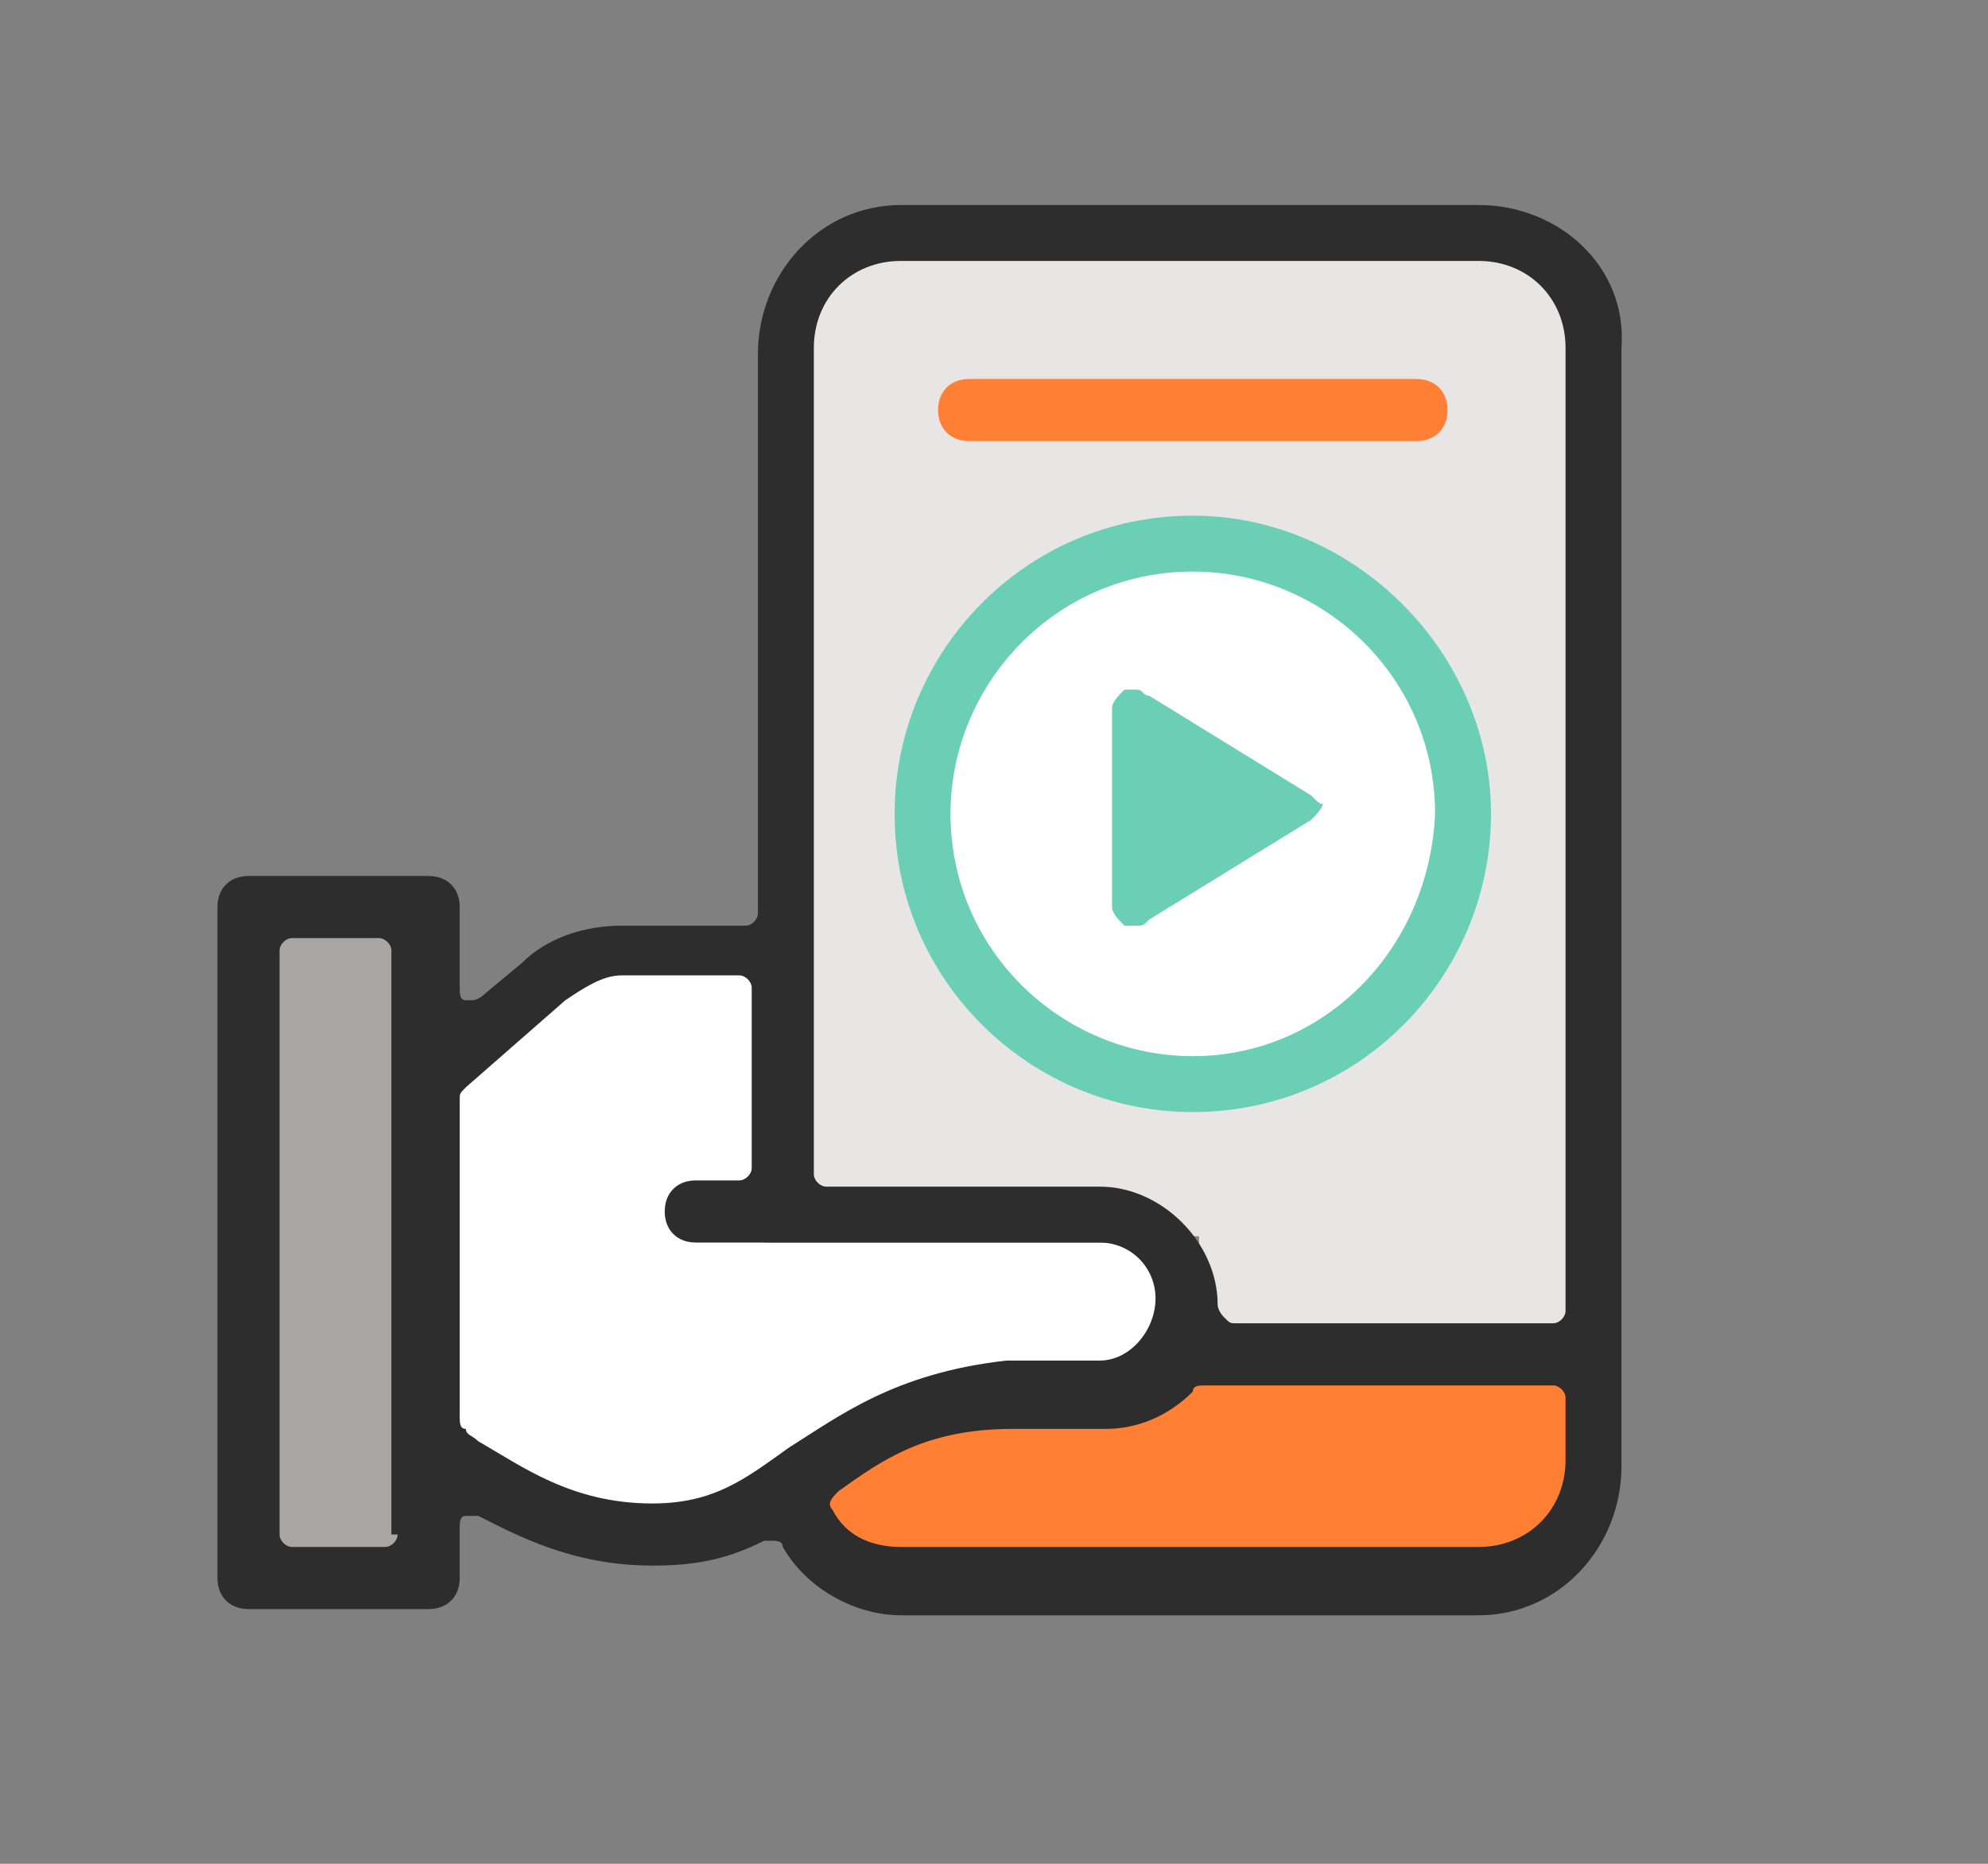 <?xml version="1.0" encoding="utf-8"?>
<!-- Generator: Adobe Illustrator 24.1.0, SVG Export Plug-In . SVG Version: 6.00 Build 0)  -->
<svg version="1.1" id="Layer_1" xmlns="http://www.w3.org/2000/svg" xmlns:xlink="http://www.w3.org/1999/xlink" x="0px" y="0px"
	 viewBox="0 0 32 30" style="enable-background:new 0 0 32 30;" xml:space="preserve">
<rect x="0" y="0" width="32" height="30" fill="#808080" stroke="none"/>
<style type="text/css">
	.st0{fill:#A8A7A5;}
	.st1{fill:#FF8034;}
	.st2{fill:#E8E6E4;}
	.st3{fill:#FFFFFF;}
	.st4{fill:#2D2D2E;}
	.st5{fill:#6BCFB6;}
</style>
<g>
	<rect x="4.1" y="14.5" class="st0" width="2.6" height="10.9"/>
	<polygon class="st1" points="19,22.1 25.7,22.1 25.7,24.5 24.7,25.4 14.1,25.4 12.7,24 14.1,22.7 17.9,22.7 	"/>
	<polygon class="st2" points="12.7,19.6 12.7,5.2 14.1,3.8 24.4,3.8 25.7,5.1 25.7,21.6 19.3,21.6 19.3,19.9 	"/>
	<polygon class="st3" points="12.3,15.5 9,15.5 7,17.3 7,23.6 9.8,24.7 12.3,24.4 14.3,22.7 18.2,22.6 19.2,21.5 18.9,20 12.3,20 	
		"/>
	<circle class="st3" cx="19.3" cy="13.1" r="4.4"/>
	<circle class="st3" cx="19.2" cy="13.2" r="4.5"/>
	<g>
		<path class="st4" d="M23.8,3.3h-9.3c-1.3,0-2.3,1.1-2.3,2.4v9c0,0.1-0.1,0.2-0.2,0.2H10c-0.6,0-1.2,0.2-1.6,0.6c0,0,0,0,0,0
			L7.8,16c0,0-0.1,0.1-0.2,0.1c0,0-0.1,0-0.1,0c-0.1,0-0.1-0.1-0.1-0.2v-1.3c0-0.3-0.2-0.5-0.5-0.5H4c-0.3,0-0.5,0.2-0.5,0.5v10.8
			c0,0.3,0.2,0.5,0.5,0.5h2.9c0.3,0,0.5-0.2,0.5-0.5v-0.8c0-0.1,0-0.2,0.1-0.2c0,0,0.1,0,0.1,0c0,0,0.1,0,0.1,0
			c0.6,0.3,1.5,0.8,2.8,0.8c0.7,0,1.2-0.1,1.8-0.4c0,0,0.1,0,0.1,0c0.1,0,0.2,0,0.2,0.1c0.4,0.7,1.2,1.1,1.9,1.1h9.3
			c1.3,0,2.3-1.1,2.3-2.4V5.6C26.2,4.3,25.1,3.3,23.8,3.3z M6.4,24.7c0,0.1-0.1,0.2-0.2,0.2H4.7c-0.1,0-0.2-0.1-0.2-0.2v-9.4
			c0-0.1,0.1-0.2,0.2-0.2h1.4c0.1,0,0.2,0.1,0.2,0.2V24.7z M12.7,23.3c-0.7,0.5-1.2,0.9-2.2,0.9c-1.3,0-2.1-0.6-2.8-1
			c-0.1-0.1-0.2-0.1-0.2-0.2c-0.1,0-0.1-0.1-0.1-0.2v-5.1c0-0.1,0-0.1,0.1-0.2l1.6-1.4c0.3-0.2,0.6-0.4,0.9-0.4h1.9
			c0.1,0,0.2,0.1,0.2,0.2v2.9c0,0.1-0.1,0.2-0.2,0.2h-0.7c-0.3,0-0.5,0.2-0.5,0.5c0,0.3,0.2,0.5,0.5,0.5h6.5c0.5,0,0.9,0.4,0.9,0.9
			c0,0.5-0.4,1-0.9,1l-1.5,0C14.4,22.1,13.5,22.8,12.7,23.3z M25.2,23.5c0,0.8-0.6,1.4-1.4,1.4h-9.3c-0.5,0-0.9-0.2-1.1-0.6
			c-0.1-0.1,0-0.2,0.1-0.3c0.7-0.5,1.4-1,2.8-1h1.5c0.5,0,1-0.2,1.4-0.6c0-0.1,0.1-0.1,0.2-0.1H25c0.1,0,0.2,0.1,0.2,0.2V23.5z
			 M25.2,21.1c0,0.1-0.1,0.2-0.2,0.2h-5.1c-0.1,0-0.1,0-0.2-0.1c0,0-0.1-0.1-0.1-0.2c0,0,0,0,0,0c0-1-0.9-1.9-1.9-1.9h-4.4
			c-0.1,0-0.2-0.1-0.2-0.2V5.6c0-0.8,0.6-1.4,1.4-1.4h9.3c0.8,0,1.4,0.6,1.4,1.4V21.1z"/>
		<path class="st1" d="M15.6,7.1h7.2c0.3,0,0.5-0.2,0.5-0.5c0-0.3-0.2-0.5-0.5-0.5h-7.2c-0.3,0-0.5,0.2-0.5,0.5
			C15.1,6.9,15.3,7.1,15.6,7.1z"/>
		<path class="st5" d="M19.2,8.3c-2.7,0-4.8,2.2-4.8,4.8c0,2.7,2.2,4.8,4.8,4.8c2.7,0,4.8-2.2,4.8-4.8C24,10.5,21.8,8.3,19.2,8.3z
			 M19.2,17c-2.1,0-3.9-1.7-3.9-3.9c0-2.1,1.7-3.9,3.9-3.9c2.1,0,3.9,1.7,3.9,3.9C23,15.3,21.3,17,19.2,17z"/>
		<path class="st5" d="M21.1,12.8l-2.6-1.6c-0.1,0-0.1-0.1-0.2-0.1c-0.1,0-0.1,0-0.2,0c-0.1,0.1-0.2,0.2-0.2,0.3v3.2
			c0,0.1,0.1,0.2,0.2,0.3c0.1,0,0.1,0,0.2,0c0.1,0,0.1,0,0.2-0.1l2.6-1.6c0.1-0.1,0.2-0.2,0.2-0.3C21.3,13,21.2,12.9,21.1,12.8z"/>
	</g>
</g>
</svg>
